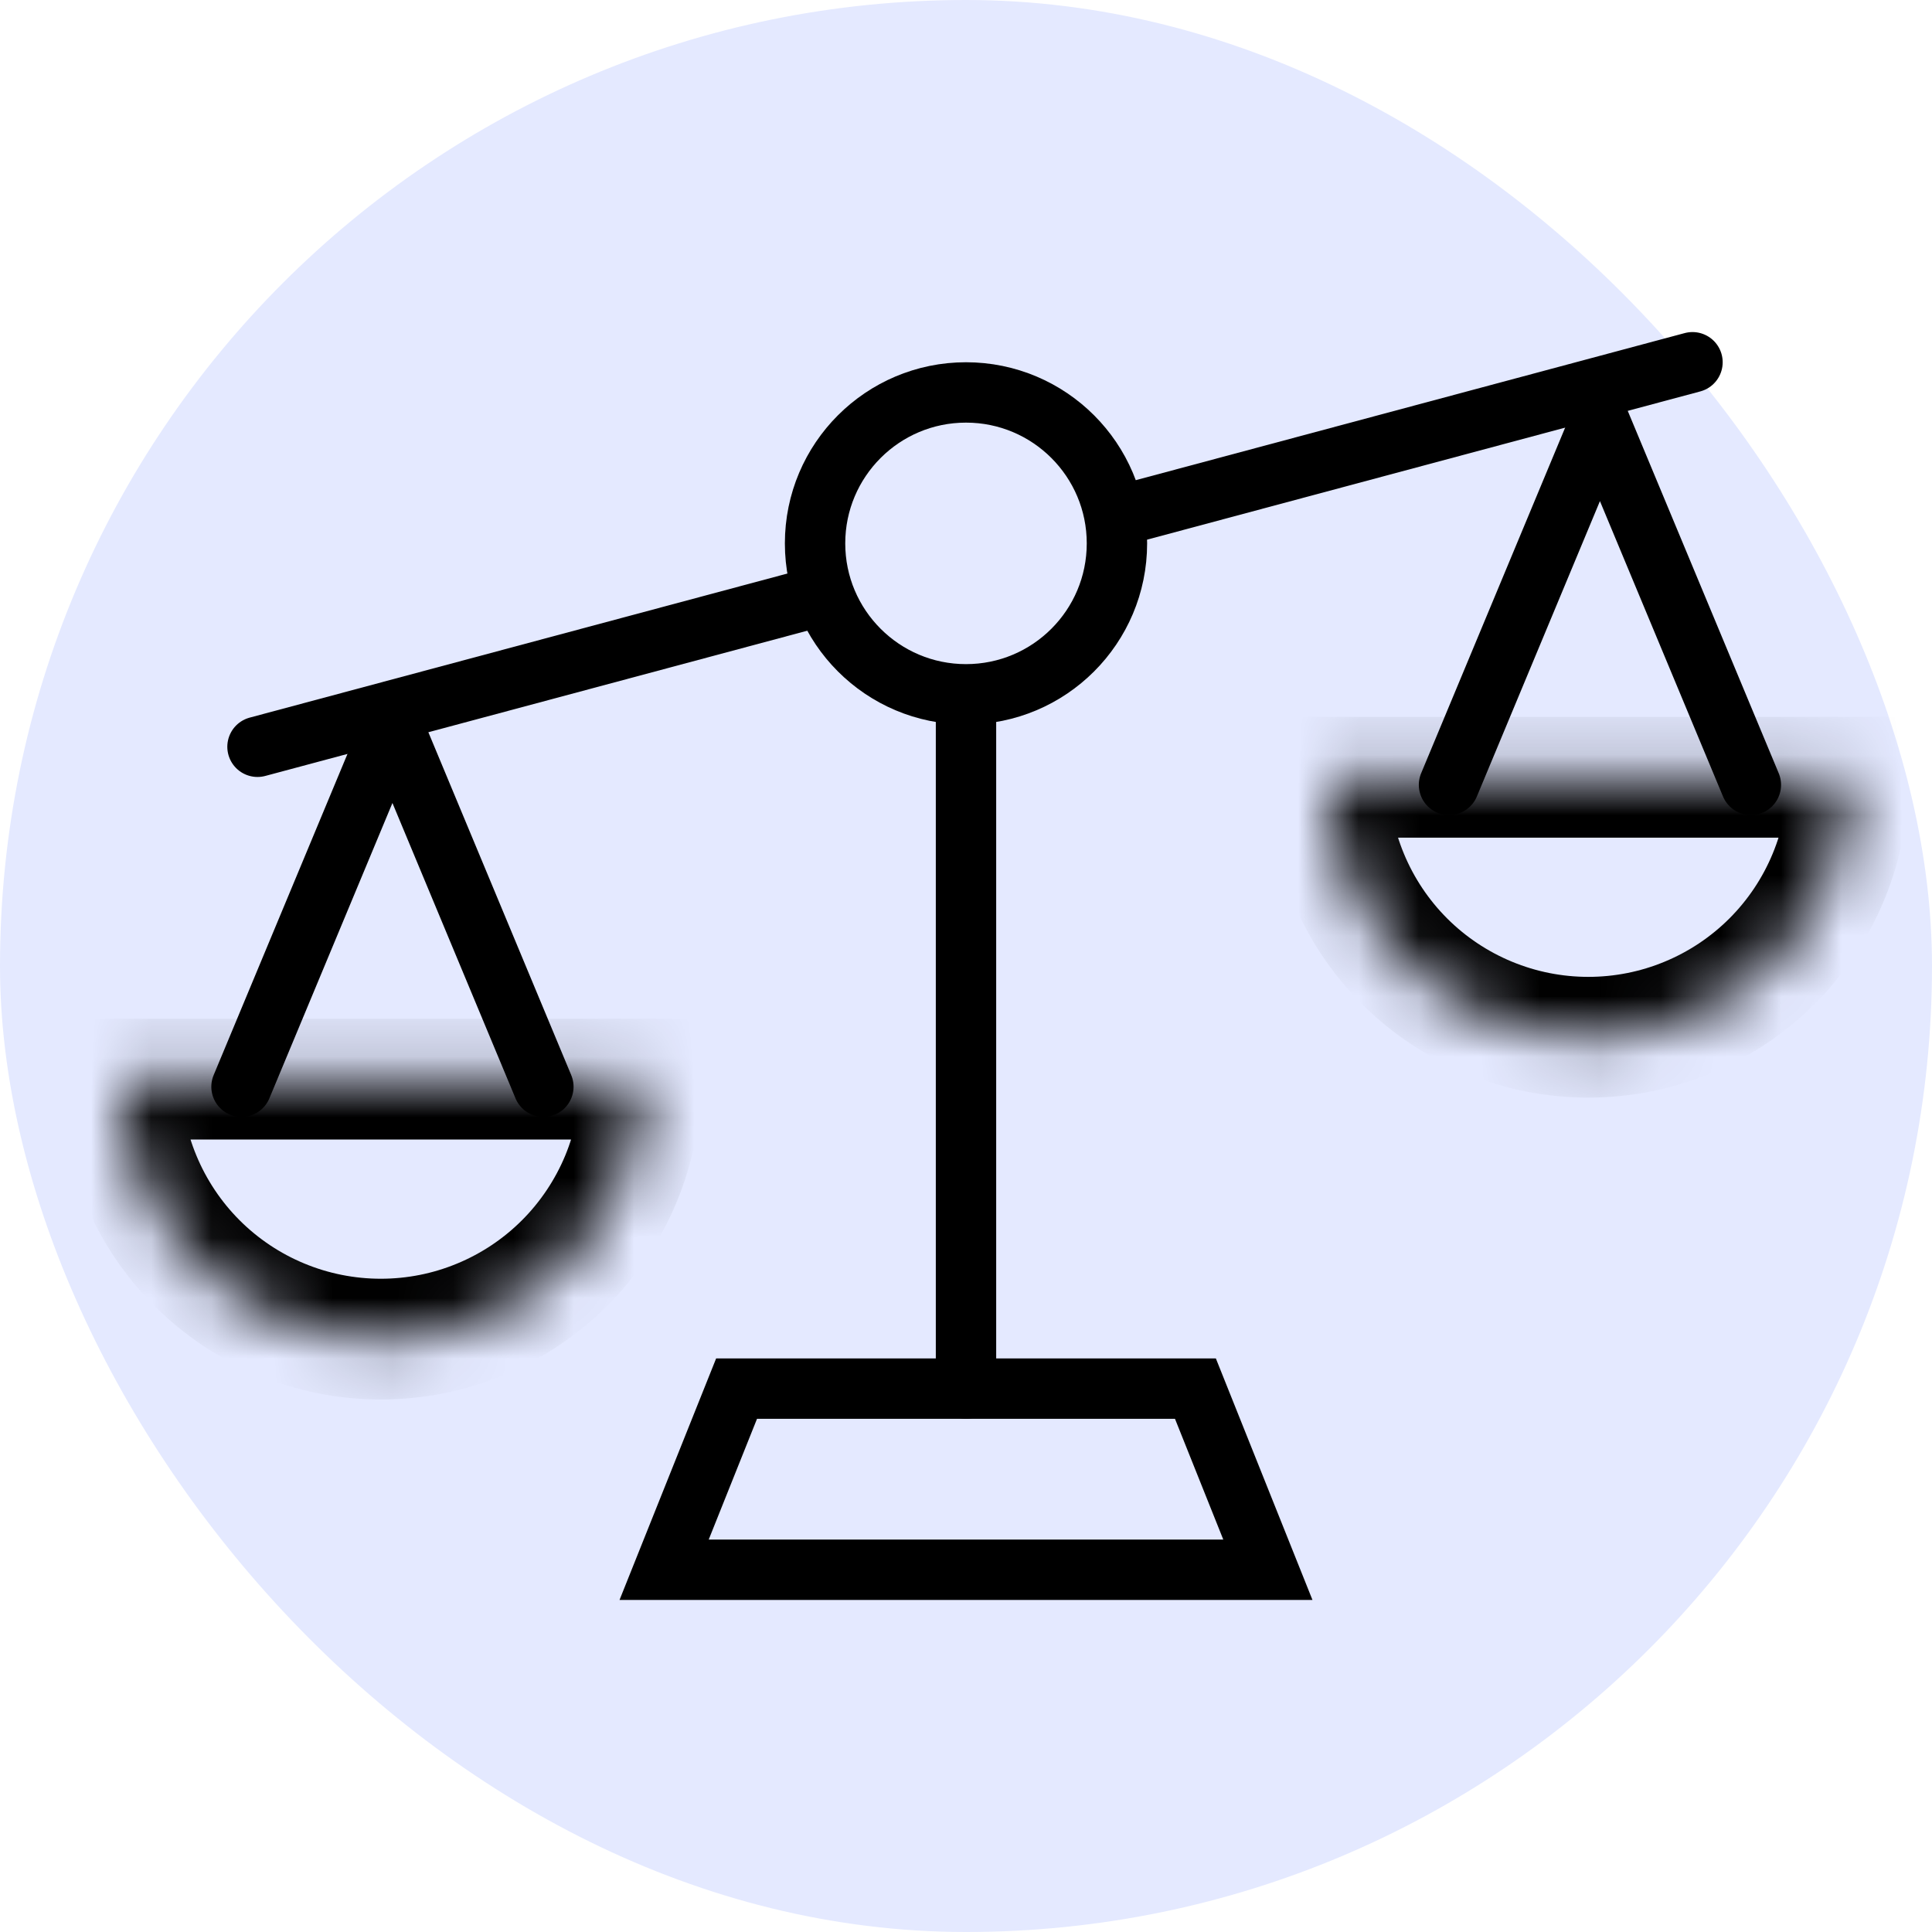 <svg width="32" height="32" viewBox="0 0 32 32" fill="none" xmlns="http://www.w3.org/2000/svg">
<rect width="32" height="32" rx="16" fill="#E4E9FF"/>
<path d="M16 9L16 23" stroke="black" stroke-linecap="round"/>
<path d="M28.033 6L4.265 12.369" stroke="black" stroke-linecap="round"/>
<mask id="path-4-inside-1_46496_11148" fill="white">
<path d="M2.001 17.874C2.001 18.439 2.112 19 2.329 19.522C2.545 20.044 2.862 20.519 3.262 20.919C3.662 21.319 4.137 21.636 4.659 21.852C5.182 22.069 5.742 22.18 6.307 22.18C6.873 22.18 7.433 22.069 7.955 21.852C8.477 21.636 8.952 21.319 9.352 20.919C9.752 20.519 10.069 20.044 10.286 19.522C10.502 19 10.613 18.439 10.613 17.874L6.307 17.874L2.001 17.874Z"/>
</mask>
<path d="M2.001 17.874C2.001 18.439 2.112 19 2.329 19.522C2.545 20.044 2.862 20.519 3.262 20.919C3.662 21.319 4.137 21.636 4.659 21.852C5.182 22.069 5.742 22.18 6.307 22.18C6.873 22.18 7.433 22.069 7.955 21.852C8.477 21.636 8.952 21.319 9.352 20.919C9.752 20.519 10.069 20.044 10.286 19.522C10.502 19 10.613 18.439 10.613 17.874L6.307 17.874L2.001 17.874Z" stroke="black" stroke-width="2" mask="url(#path-4-inside-1_46496_11148)"/>
<path d="M4 18L6.5 12L9 18" stroke="black" stroke-linecap="round" stroke-linejoin="round"/>
<mask id="path-6-inside-2_46496_11148" fill="white">
<path d="M22.001 12.874C22.001 13.44 22.112 13.999 22.329 14.522C22.545 15.044 22.862 15.519 23.262 15.919C23.662 16.319 24.137 16.636 24.659 16.852C25.182 17.069 25.742 17.18 26.307 17.18C26.873 17.18 27.433 17.069 27.955 16.852C28.477 16.636 28.952 16.319 29.352 15.919C29.752 15.519 30.069 15.044 30.285 14.522C30.502 13.999 30.613 13.44 30.613 12.874L26.307 12.874L22.001 12.874Z"/>
</mask>
<path d="M22.001 12.874C22.001 13.44 22.112 13.999 22.329 14.522C22.545 15.044 22.862 15.519 23.262 15.919C23.662 16.319 24.137 16.636 24.659 16.852C25.182 17.069 25.742 17.18 26.307 17.18C26.873 17.18 27.433 17.069 27.955 16.852C28.477 16.636 28.952 16.319 29.352 15.919C29.752 15.519 30.069 15.044 30.285 14.522C30.502 13.999 30.613 13.44 30.613 12.874L26.307 12.874L22.001 12.874Z" stroke="black" stroke-width="2" mask="url(#path-6-inside-2_46496_11148)"/>
<path d="M24 13L26.5 7L29 13" stroke="black" stroke-linecap="round" stroke-linejoin="round"/>
<path d="M19.8 23H12.2L11 26H21L19.8 23Z" stroke="black"/>
<circle cx="16" cy="9" r="2.5" fill="#E4E9FF" stroke="black"/>
</svg>
